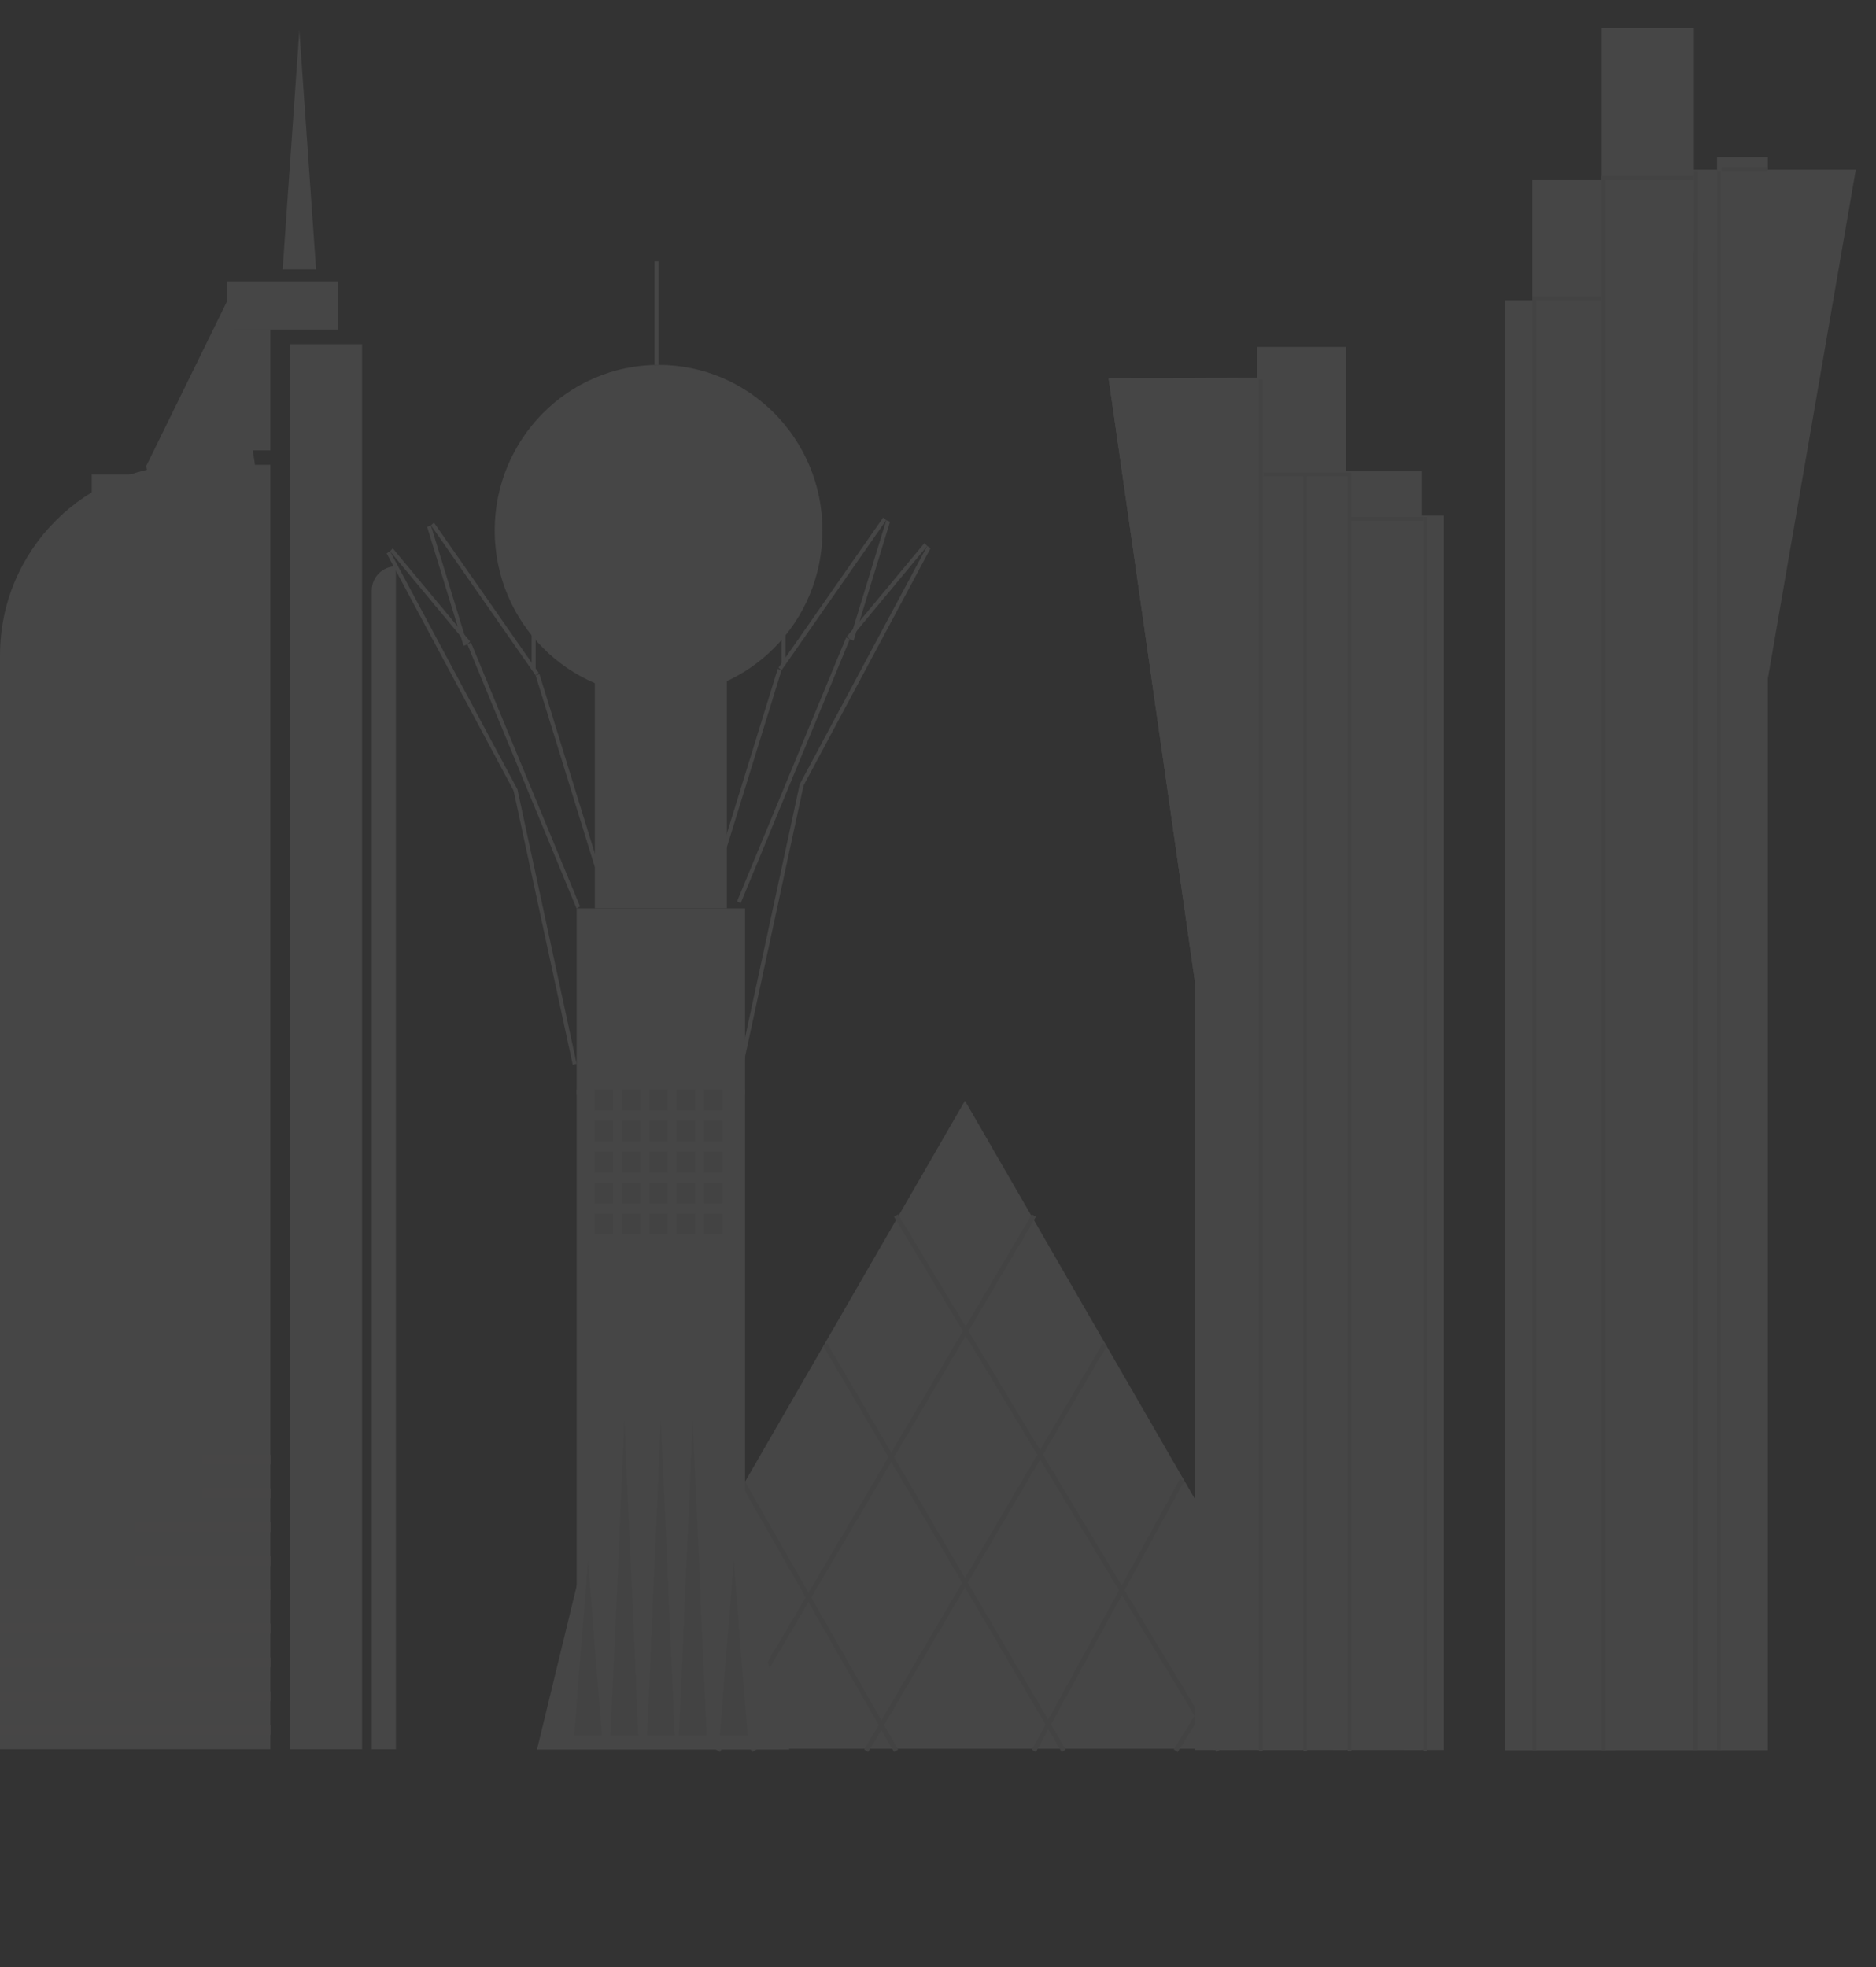 <?xml version="1.0" encoding="UTF-8"?> <svg xmlns="http://www.w3.org/2000/svg" width="268" height="281" viewBox="0 0 268 281" fill="none"><rect x="0" y="0" width="268" height="281" fill="#333333" stroke="none"/><g opacity="0.1"><path d="M137.853 157.226L191.3 249.799H84.406L137.853 157.226Z" fill="#F0F0F0"></path><line x1="102.561" y1="250.09" x2="147.696" y2="173.637" stroke="#D9D9D9" stroke-width="0.67"></line><line x1="147.691" y1="250.1" x2="168.877" y2="211.412" stroke="#D9D9D9" stroke-width="0.67"></line><line x1="167.965" y1="250.084" x2="179.94" y2="230.741" stroke="#D9D9D9" stroke-width="0.67"></line><line x1="123.747" y1="250.091" x2="157.828" y2="192.06" stroke="#D9D9D9" stroke-width="0.67"></line><line x1="128.007" y1="173.634" x2="174.064" y2="250.088" stroke="#D9D9D9" stroke-width="0.67"></line><line x1="105.904" y1="211.403" x2="128.011" y2="250.09" stroke="#D9D9D9" stroke-width="0.67"></line><line x1="96.693" y1="230.747" x2="107.746" y2="250.091" stroke="#D9D9D9" stroke-width="0.67"></line><line x1="117.877" y1="192.06" x2="151.958" y2="250.091" stroke="#D9D9D9" stroke-width="0.67"></line><path d="M0 93.594C0 78.577 12.174 66.403 27.19 66.403H38.625V249.87H0V93.594Z" fill="#F0F0F0"></path><rect x="41.384" y="49.164" width="10.346" height="200.71" fill="#F0F0F0"></rect><path d="M53.108 84.342C53.108 82.438 54.652 80.894 56.557 80.894V249.876H53.108V84.342Z" fill="#F0F0F0"></path><rect x="32.417" y="40.195" width="15.864" height="6.897" fill="#F0F0F0"></rect><rect x="32.417" y="47.094" width="6.208" height="17.243" fill="#F0F0F0"></rect><path d="M42.763 4.332L45.153 38.473H40.374L42.763 4.332Z" fill="#F0F0F0"></path><rect x="13.104" y="67.782" width="15.174" height="6.208" fill="#F0F0F0"></rect><path d="M32.728 42.434L36.83 68.981L25 93.097L20.898 66.551L32.728 42.434Z" fill="#F0F0F0"></path><rect y="246.425" width="38.625" height="1.379" fill="#FFF9F9"></rect><rect y="246.425" width="38.625" height="1.379" fill="#FFF9F9"></rect><rect y="241.596" width="38.625" height="1.379" fill="#FFF9F9"></rect><rect y="241.596" width="38.625" height="1.379" fill="#FFF9F9"></rect><rect y="227.111" width="38.625" height="1.379" fill="#FFF9F9"></rect><rect y="227.111" width="38.625" height="1.379" fill="#FFF9F9"></rect><rect x="19.312" y="222.281" width="19.312" height="1.379" fill="#FFF9F9"></rect><rect x="19.312" y="222.281" width="19.312" height="1.379" fill="#FFF9F9"></rect><rect x="19.312" y="217.457" width="19.312" height="1.379" fill="#FFF9F9"></rect><rect x="19.312" y="217.457" width="19.312" height="1.379" fill="#FFF9F9"></rect><rect x="28.968" y="212.632" width="9.656" height="1.379" fill="#FFF9F9"></rect><rect x="28.968" y="212.632" width="9.656" height="1.379" fill="#FFF9F9"></rect><rect x="28.968" y="207.802" width="9.656" height="1.379" fill="#FFF9F9"></rect><rect x="28.968" y="207.802" width="9.656" height="1.379" fill="#FFF9F9"></rect><rect y="231.937" width="38.625" height="1.379" fill="#FFF9F9"></rect><rect y="231.937" width="38.625" height="1.379" fill="#FFF9F9"></rect><rect y="236.771" width="38.625" height="1.379" fill="#FFF9F9"></rect><rect y="236.771" width="38.625" height="1.379" fill="#FFF9F9"></rect><rect x="200.538" y="73.682" width="5.706" height="176.26" fill="#F0F0F0"></rect><rect x="200.538" y="73.682" width="5.706" height="176.26" fill="#F0F0F0"></rect><rect x="200.538" y="73.682" width="5.706" height="176.26" fill="#F0F0F0"></rect><rect x="190.393" y="67.343" width="12.681" height="182.6" fill="#F0F0F0"></rect><rect x="190.393" y="67.343" width="12.681" height="182.6" fill="#F0F0F0"></rect><rect x="190.393" y="67.343" width="12.681" height="182.6" fill="#F0F0F0"></rect><rect x="179.615" y="49.59" width="12.681" height="200.353" fill="#F0F0F0"></rect><rect x="179.615" y="49.59" width="12.681" height="200.353" fill="#F0F0F0"></rect><rect x="179.615" y="49.59" width="12.681" height="200.353" fill="#F0F0F0"></rect><rect x="173.274" y="57.199" width="12.681" height="192.744" fill="#F0F0F0"></rect><rect x="173.274" y="57.199" width="12.681" height="192.744" fill="#F0F0F0"></rect><rect x="173.274" y="57.199" width="12.681" height="192.744" fill="#F0F0F0"></rect><rect x="170.738" y="54.031" width="6.34" height="195.915" fill="#F0F0F0"></rect><rect x="170.738" y="54.031" width="6.34" height="195.915" fill="#F0F0F0"></rect><rect x="170.738" y="54.031" width="6.34" height="195.915" fill="#F0F0F0"></rect><path d="M170.782 140.757L182.371 53.971L158.386 54.083L170.782 140.757Z" fill="#F0F0F0"></path><path d="M170.782 140.757L182.371 53.971L158.386 54.083L170.782 140.757Z" fill="#F0F0F0"></path><path d="M170.782 140.757L182.371 53.971L158.386 54.083L170.782 140.757Z" fill="#F0F0F0"></path><line x1="203.575" y1="73.868" x2="203.575" y2="250.128" stroke="#D9D9D9" stroke-width="0.524"></line><line x1="192.796" y1="67.528" x2="192.796" y2="250.128" stroke="#D9D9D9" stroke-width="0.524"></line><line x1="180.116" y1="54.217" x2="180.116" y2="250.131" stroke="#D9D9D9" stroke-width="0.524"></line><line x1="186.457" y1="67.528" x2="186.457" y2="250.128" stroke="#D9D9D9" stroke-width="0.524"></line><line x1="203.313" y1="74.13" x2="192.535" y2="74.13" stroke="#D9D9D9" stroke-width="0.524"></line><line x1="192.534" y1="67.79" x2="180.488" y2="67.79" stroke="#D9D9D9" stroke-width="0.524"></line><rect x="214.944" y="42.881" width="7.916" height="207.135" fill="#F0F0F0"></rect><rect x="218.902" y="25.727" width="11.874" height="224.286" fill="#F0F0F0"></rect><rect x="228.797" y="3.959" width="13.193" height="246.055" fill="#F0F0F0"></rect><rect x="241.99" y="25.727" width="3.298" height="224.286" fill="#F0F0F0"></rect><rect x="245.289" y="22.43" width="7.256" height="227.584" fill="#F0F0F0"></rect><path d="M252.545 96.971L265.114 24.243H239.977L252.545 96.971Z" fill="#F0F0F0"></path><line x1="219.178" y1="42.881" x2="219.178" y2="250.016" stroke="#D9D9D9" stroke-width="0.552"></line><line x1="229.073" y1="25.727" x2="229.073" y2="250.013" stroke="#D9D9D9" stroke-width="0.552"></line><line x1="242.266" y1="24.405" x2="242.266" y2="250.01" stroke="#D9D9D9" stroke-width="0.552"></line><line x1="245.565" y1="24.405" x2="245.565" y2="250.01" stroke="#D9D9D9" stroke-width="0.552"></line><line x1="218.902" y1="42.605" x2="228.797" y2="42.605" stroke="#D9D9D9" stroke-width="0.552"></line><line x1="228.797" y1="25.451" x2="241.99" y2="25.451" stroke="#D9D9D9" stroke-width="0.552"></line><line x1="245.948" y1="24.129" x2="252.545" y2="24.129" stroke="#D9D9D9" stroke-width="0.552"></line><ellipse cx="94.083" cy="75.78" rx="23.414" ry="23.662" fill="#F0F0F0"></ellipse><rect x="84.978" y="95.747" width="18.861" height="34.014" fill="#F0F0F0"></rect><rect x="82.376" y="129.766" width="24.064" height="26.619" fill="#F0F0F0"></rect><rect x="82.376" y="155.636" width="24.064" height="93.908" fill="#F0F0F0"></rect><path d="M94.733 175.605L112.757 249.918H76.709L94.733 175.605Z" fill="#F0F0F0"></path><line x1="93.793" y1="52.119" x2="93.793" y2="37.33" stroke="#F0F0F0" stroke-width="0.58"></line><line y1="-0.29" x2="40.092" y2="-0.29" transform="matrix(-0.211 -0.978 0.963 -0.269 82.376 151.947)" stroke="#F0F0F0" stroke-width="0.58"></line><line y1="-0.29" x2="38.582" y2="-0.29" transform="matrix(-0.472 -0.882 0.822 -0.569 73.921 112.753)" stroke="#F0F0F0" stroke-width="0.58"></line><line y1="-0.29" x2="17.303" y2="-0.29" transform="matrix(0.639 0.769 -0.682 0.732 55.71 78.745)" stroke="#F0F0F0" stroke-width="0.58"></line><line y1="-0.29" x2="40.814" y2="-0.29" transform="matrix(0.382 0.924 -0.882 0.472 66.767 92.048)" stroke="#F0F0F0" stroke-width="0.58"></line><line y1="-0.29" x2="17.785" y2="-0.29" transform="matrix(-0.293 -0.956 0.93 -0.368 66.767 92.048)" stroke="#F0F0F0" stroke-width="0.58"></line><line y1="-0.29" x2="26.145" y2="-0.29" transform="matrix(0.572 0.82 -0.743 0.67 61.564 75.041)" stroke="#F0F0F0" stroke-width="0.58"></line><line y1="-0.29" x2="28.636" y2="-0.29" transform="matrix(0.295 0.955 -0.929 0.371 76.522 96.493)" stroke="#F0F0F0" stroke-width="0.58"></line><line x1="76.233" y1="95.747" x2="76.233" y2="90.571" stroke="#F0F0F0" stroke-width="0.58"></line><line y1="-0.29" x2="40.092" y2="-0.29" transform="matrix(0.211 -0.978 -0.963 -0.269 105.789 151.207)" stroke="#F0F0F0" stroke-width="0.58"></line><line y1="-0.29" x2="38.582" y2="-0.29" transform="matrix(0.472 -0.882 -0.822 -0.569 114.245 112.018)" stroke="#F0F0F0" stroke-width="0.58"></line><line y1="-0.29" x2="17.303" y2="-0.29" transform="matrix(-0.639 0.769 0.682 0.732 132.456 78)" stroke="#F0F0F0" stroke-width="0.58"></line><line y1="-0.29" x2="40.814" y2="-0.29" transform="matrix(-0.382 0.924 0.882 0.472 121.399 91.312)" stroke="#F0F0F0" stroke-width="0.58"></line><line y1="-0.29" x2="17.785" y2="-0.29" transform="matrix(0.293 -0.956 -0.93 -0.368 121.399 91.312)" stroke="#F0F0F0" stroke-width="0.58"></line><line y1="-0.29" x2="26.145" y2="-0.29" transform="matrix(-0.572 0.82 0.743 0.67 126.602 74.305)" stroke="#F0F0F0" stroke-width="0.58"></line><line y1="-0.29" x2="28.636" y2="-0.29" transform="matrix(-0.295 0.955 0.929 0.371 111.644 95.747)" stroke="#F0F0F0" stroke-width="0.58"></line><line y1="-0.29" x2="5.176" y2="-0.29" transform="matrix(0 -1 -1 0 111.644 95.006)" stroke="#F0F0F0" stroke-width="0.58"></line><path d="M84.002 222.931L85.973 247.887H82.031L84.002 222.931Z" fill="#D9D9D9"></path><path d="M89.205 202.967L91.176 247.888H87.234L89.205 202.967Z" fill="#D9D9D9"></path><path d="M98.961 202.967L100.932 247.888H96.99L98.961 202.967Z" fill="#D9D9D9"></path><path d="M94.408 202.967L96.38 247.888H92.437L94.408 202.967Z" fill="#D9D9D9"></path><path d="M104.814 222.931L106.786 247.887H102.843L104.814 222.931Z" fill="#D9D9D9"></path><rect x="84.978" y="155.636" width="2.602" height="2.958" fill="#D9D9D9"></rect><rect x="88.88" y="155.636" width="2.602" height="2.958" fill="#D9D9D9"></rect><rect x="100.587" y="155.636" width="2.602" height="2.958" fill="#D9D9D9"></rect><rect x="96.685" y="155.636" width="2.602" height="2.958" fill="#D9D9D9"></rect><rect x="92.782" y="155.636" width="2.602" height="2.958" fill="#D9D9D9"></rect><rect x="84.978" y="164.52" width="2.602" height="2.958" fill="#D9D9D9"></rect><rect x="88.88" y="164.52" width="2.602" height="2.958" fill="#D9D9D9"></rect><rect x="100.587" y="164.52" width="2.602" height="2.958" fill="#D9D9D9"></rect><rect x="96.685" y="164.52" width="2.602" height="2.958" fill="#D9D9D9"></rect><rect x="92.782" y="164.52" width="2.602" height="2.958" fill="#D9D9D9"></rect><rect x="84.978" y="168.954" width="2.602" height="2.958" fill="#D9D9D9"></rect><rect x="88.88" y="168.954" width="2.602" height="2.958" fill="#D9D9D9"></rect><rect x="100.587" y="168.954" width="2.602" height="2.958" fill="#D9D9D9"></rect><rect x="96.685" y="168.954" width="2.602" height="2.958" fill="#D9D9D9"></rect><rect x="92.782" y="168.954" width="2.602" height="2.958" fill="#D9D9D9"></rect><rect x="84.978" y="173.383" width="2.602" height="2.958" fill="#D9D9D9"></rect><rect x="88.88" y="173.383" width="2.602" height="2.958" fill="#D9D9D9"></rect><rect x="100.587" y="173.383" width="2.602" height="2.958" fill="#D9D9D9"></rect><rect x="96.685" y="173.383" width="2.602" height="2.958" fill="#D9D9D9"></rect><rect x="92.782" y="173.383" width="2.602" height="2.958" fill="#D9D9D9"></rect><rect x="84.978" y="160.075" width="2.602" height="2.958" fill="#D9D9D9"></rect><rect x="88.88" y="160.075" width="2.602" height="2.958" fill="#D9D9D9"></rect><rect x="100.587" y="160.075" width="2.602" height="2.958" fill="#D9D9D9"></rect><rect x="96.685" y="160.075" width="2.602" height="2.958" fill="#D9D9D9"></rect><rect x="92.782" y="160.075" width="2.602" height="2.958" fill="#D9D9D9"></rect></g></svg> 